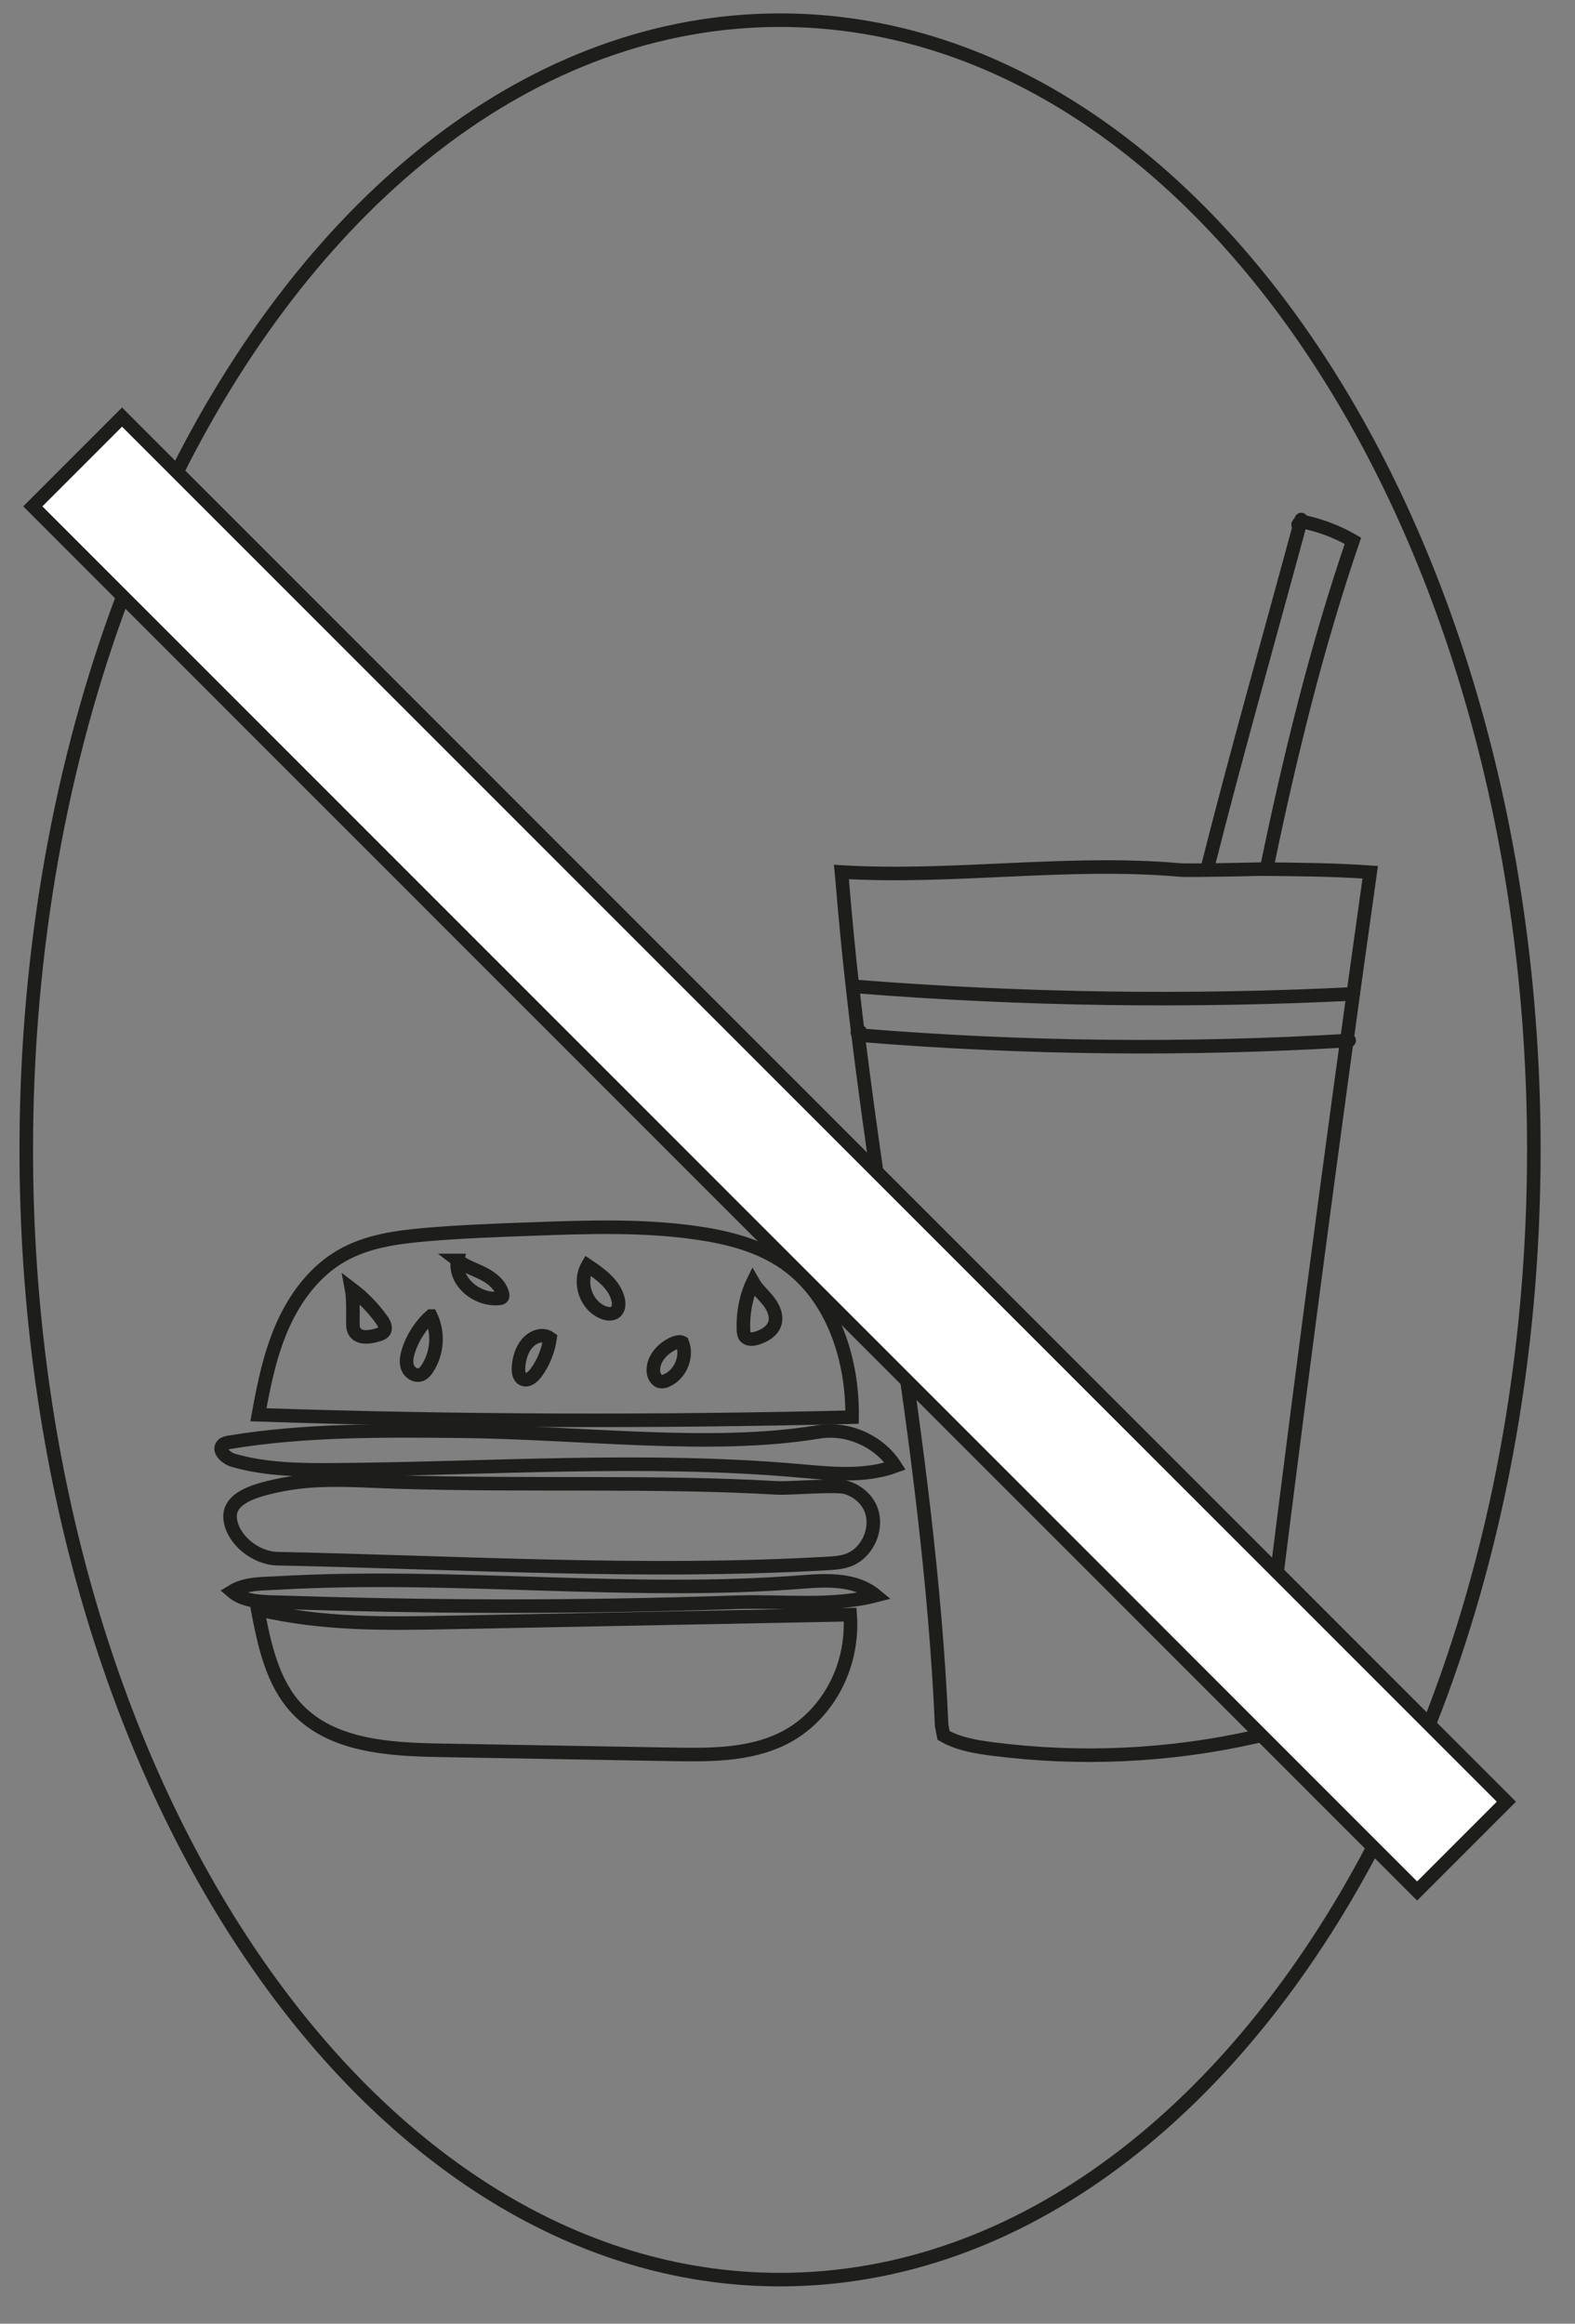 <svg width="160" height="236" viewBox="0 0 160 236" fill="none" xmlns="http://www.w3.org/2000/svg">
<rect x="0" y="0" width="160" height="236" fill="#808080" stroke="none"/>
<mask id="mask0_4457_1875" style="mask-type:luminance" maskUnits="userSpaceOnUse" x="0" y="0" width="161" height="236">
<path d="M0 235.591H160.001V9.68593e-05H0V235.591Z" fill="white"/>
</mask>
<g mask="url(#mask0_4457_1875)">
<path d="M128.685 88.172C131.025 76.85 133.777 65.612 137.439 54.924C135.972 54.074 134.386 53.45 132.735 53.071C132.42 53 132.001 52.984 131.868 53.276M95.661 175.247C94.347 145.792 87.933 118.904 85.567 89.514L85.477 88.564C96.832 89.238 108.531 87.356 119.829 88.356C120.847 88.445 128.117 88.269 128.117 88.269C131.863 88.3 135.607 88.332 139.197 88.587C135.121 117.479 131.321 146.41 127.797 175.376L127.477 176.401C118.719 178.366 109.683 178.78 100.781 177.626C99.077 177.405 97.339 177.112 95.852 176.252L95.661 175.247Z" stroke="#1D1D1B" stroke-width="1.376" stroke-linecap="round"/>
<path d="M132.187 52.764C129.148 64.017 125.463 77.007 122.633 88.27M137.46 100.942C120.709 101.774 103.904 101.529 87.185 100.208M137.06 105.676C120.575 106.666 104.04 106.49 87.58 105.152C87.384 105.136 87.135 105.075 87.103 104.879C87.071 104.683 87.501 104.708 87.377 104.865M26.252 143.688C26.809 140.597 27.444 137.489 28.72 134.618C29.996 131.748 31.973 129.101 34.699 127.539C37.295 126.048 40.359 125.641 43.341 125.385C46.901 125.081 50.475 124.952 54.048 124.823C59.656 124.62 65.301 124.417 70.856 125.227C73.963 125.68 77.103 126.481 79.687 128.268C84.623 131.683 86.647 138.11 86.56 143.93C66.573 144.413 46.573 144.372 26.252 143.688Z" stroke="#1D1D1B" stroke-width="1.376" stroke-linecap="round"/>
<path d="M76.485 130.205C76.899 130.935 77.556 131.488 78.072 132.148C78.588 132.807 78.971 133.681 78.693 134.473C78.432 135.213 77.672 135.656 76.925 135.896C76.509 136.029 75.98 136.088 75.707 135.748C75.557 135.561 75.535 135.307 75.525 135.067C75.459 133.356 75.788 131.632 76.485 130.205ZM69.311 136.348C69.879 137.777 69.129 139.592 67.717 140.204C67.54 140.293 67.342 140.332 67.144 140.319C66.677 140.259 66.405 139.741 66.375 139.272C66.319 138.413 66.812 137.592 67.471 137.037C68.128 136.483 68.94 136.146 69.311 136.348ZM59.699 128.535C61.007 129.413 62.415 130.431 62.788 131.961C62.899 132.415 62.876 132.97 62.508 133.258C62.172 133.518 61.688 133.456 61.292 133.301C59.552 132.625 58.699 130.288 59.699 128.535ZM55.879 135.916C55.698 137.186 55.208 138.392 54.451 139.428C54.135 139.857 53.607 140.295 53.125 140.068C52.711 139.871 52.641 139.315 52.675 138.855C52.737 137.975 52.988 137.075 53.572 136.412C54.157 135.749 55.127 135.381 55.879 135.916ZM46.492 128.013C47.271 128.616 48.235 128.916 49.112 129.362C49.988 129.809 50.843 130.496 51.049 131.459C51.069 131.555 51.081 131.664 51.023 131.744C50.964 131.83 50.848 131.853 50.743 131.865C48.415 132.132 46.089 130.084 46.493 128.013H46.492ZM43.771 133.664C44.165 134.503 44.342 135.428 44.283 136.353C44.225 137.279 43.934 138.174 43.437 138.957C43.249 139.248 43.011 139.536 42.681 139.633C42.155 139.789 41.588 139.38 41.399 138.867C41.212 138.351 41.313 137.776 41.475 137.252C41.924 135.792 42.835 134.479 43.769 133.664H43.771ZM35.712 130.895C36.891 131.788 37.927 132.855 38.787 134.059C39.032 134.403 39.264 134.872 39.021 135.219C38.889 135.408 38.652 135.489 38.431 135.56C37.584 135.827 36.439 135.987 36.008 135.211C35.847 134.917 35.845 134.568 35.848 134.235C35.86 132.989 35.872 131.743 35.712 130.895ZM83.167 145.428C86.135 144.94 89.328 146.367 90.945 148.903C87.827 150.045 84.388 149.657 81.079 149.369C65.441 147.998 49.708 149.166 34.011 149.278C30.555 149.305 27.047 149.27 23.724 148.32C22.976 148.106 22.081 147.293 22.631 146.743C22.8 146.575 23.051 146.525 23.285 146.486C30.953 145.217 38.772 145.287 46.544 145.357C59.268 145.477 72.137 147.236 83.167 145.428ZM85.989 151.08C87.029 151.409 87.945 152.127 88.403 153.124C89.312 155.117 88.163 157.776 86.089 158.481C85.425 158.707 84.715 158.752 84.013 158.791C65.507 159.847 46.829 158.689 28.18 158.305C26.016 158.261 23.64 156.432 23.385 154.281C23.128 152.12 25.959 151.372 28.084 150.903C32.191 149.996 36.187 150.392 40.391 150.519C53.683 150.917 66.904 150.408 78.932 151.116C80.251 151.193 84.949 150.751 85.989 151.08ZM81.548 160.664C84.168 160.457 86.948 160.371 88.972 162.048C84.467 163.216 79.553 162.575 74.901 162.728C57.405 163.304 43.385 163.213 27.529 162.705C26.136 162.66 24.627 162.545 23.575 161.632C24.927 160.796 26.615 160.862 28.201 160.772C46.157 159.748 63.941 162.055 81.548 160.664ZM26.167 163.445C26.86 167.056 27.655 170.876 30.173 173.555C33.731 177.333 39.52 177.675 44.707 177.767L68.227 178.176C72.04 178.243 76.013 178.276 79.445 176.618C83.899 174.468 86.763 169.405 86.365 163.992L45.773 164.778C39.293 164.905 32.787 165.029 26.167 163.445ZM145.183 175.144C151.937 158.045 155.819 138.097 155.819 116.788C155.819 53.419 121.535 2.049 79.245 2.049C54.192 2.049 31.952 20.076 17.98 47.943L145.183 175.144Z" stroke="#1D1D1B" stroke-width="1.376" stroke-linecap="round"/>
<path d="M12.479 60.575C6.235 77.188 2.668 96.361 2.668 116.788C2.668 180.156 36.953 231.525 79.244 231.525C103.703 231.525 125.483 214.344 139.503 187.597L12.479 60.575Z" stroke="#1D1D1B" stroke-width="1.376" stroke-linecap="round"/>
</g>
<path d="M153.028 182.988L143.961 192.054L3.332 51.428L12.399 42.361L153.028 182.988Z" fill="white"/>
<path d="M153.028 182.988L143.961 192.054L3.332 51.428L12.399 42.361L153.028 182.988Z" stroke="#1D1D1B" stroke-width="1.376" stroke-linecap="round"/>
</svg>
